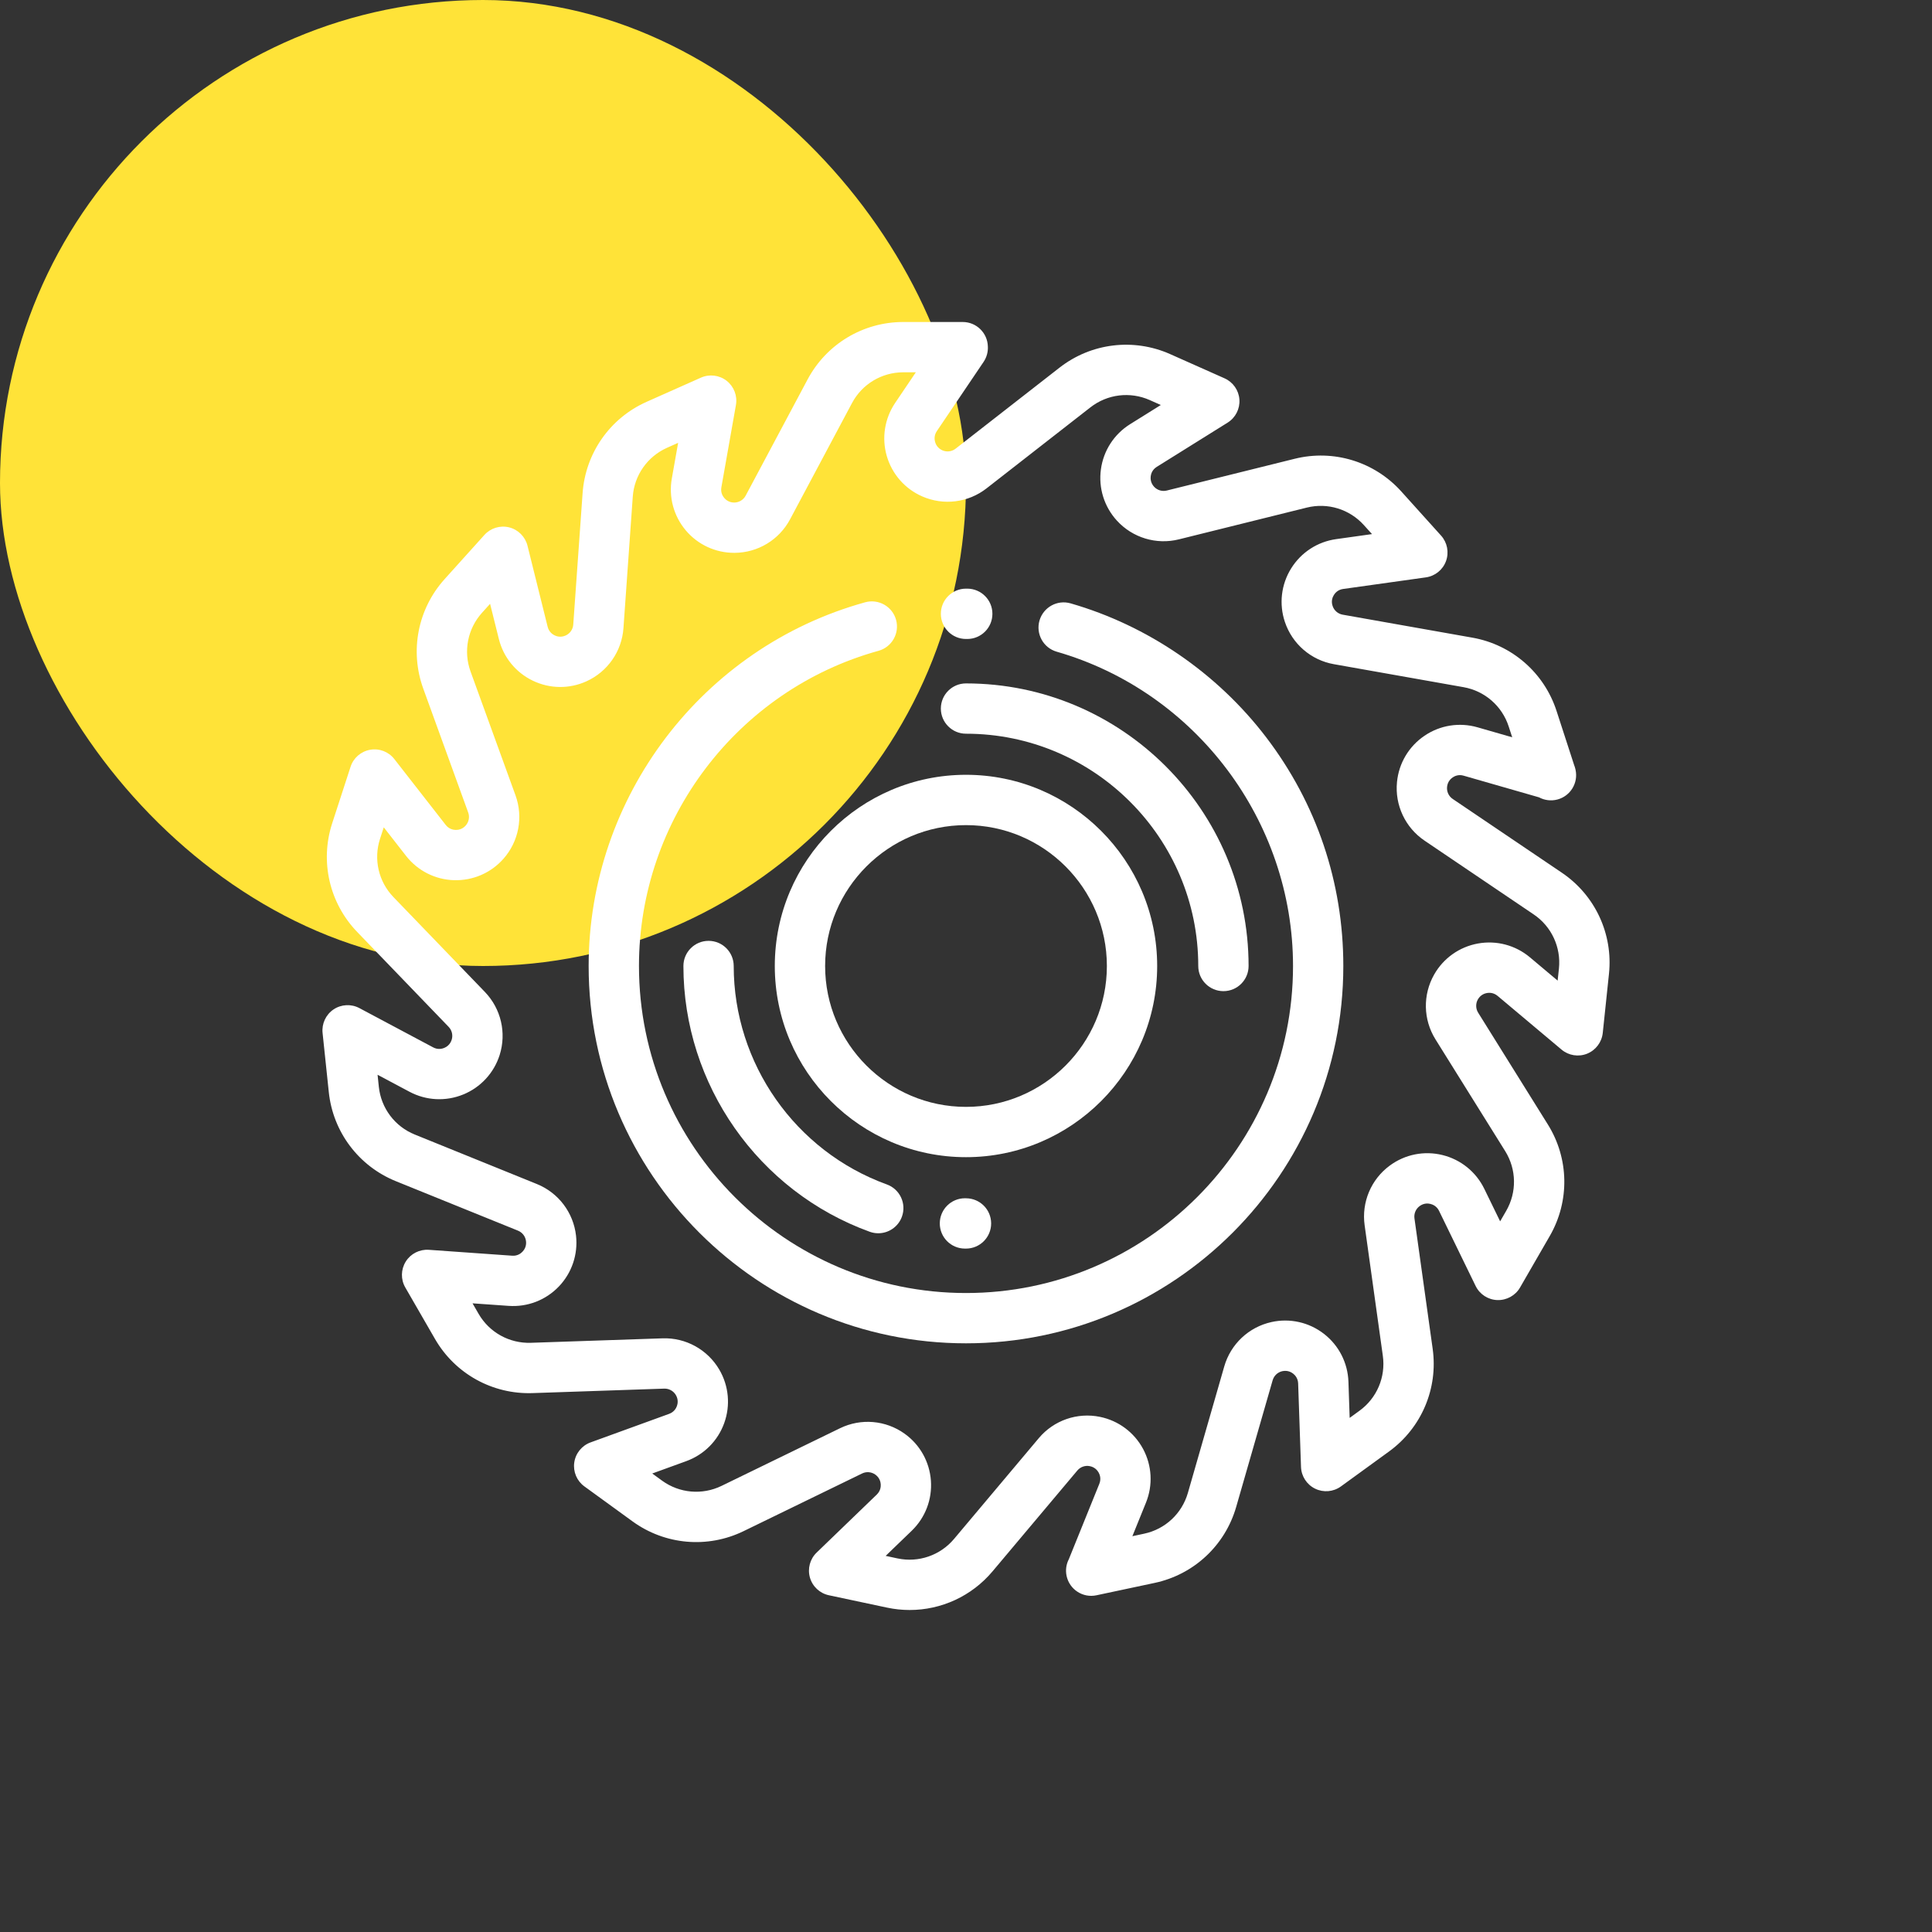 <?xml version="1.0" encoding="UTF-8"?> <svg xmlns="http://www.w3.org/2000/svg" width="60" height="60" viewBox="0 0 60 60" fill="none"><rect x="0" y="0" width="60" height="60" fill="#333333" stroke="none"/><rect width="30" height="30" rx="15" fill="#FFE338"></rect><g clip-path="url(#clip0)"><path d="M30 21.224C29.569 21.224 29.219 21.573 29.219 22.005C29.219 22.436 29.569 22.786 30 22.786C33.977 22.786 37.213 26.022 37.213 30C37.213 30.431 37.563 30.781 37.995 30.781C38.426 30.781 38.776 30.431 38.776 30C38.776 25.16 34.839 21.224 30 21.224Z" fill="white"></path><path d="M27.542 36.784C24.697 35.753 22.786 33.027 22.786 30C22.786 29.569 22.437 29.219 22.005 29.219C21.574 29.219 21.224 29.569 21.224 30C21.224 33.682 23.549 36.999 27.009 38.253C27.097 38.285 27.187 38.3 27.276 38.3C27.595 38.3 27.895 38.102 28.01 37.785C28.157 37.379 27.947 36.931 27.542 36.784Z" fill="white"></path><path d="M30 37.214L29.973 37.213C29.971 37.213 29.969 37.213 29.967 37.213C29.538 37.213 29.189 37.559 29.186 37.989C29.183 38.421 29.53 38.773 29.962 38.776L30 38.776C30.431 38.776 30.781 38.426 30.781 37.995C30.781 37.563 30.431 37.214 30 37.214Z" fill="white"></path><path d="M48.505 27.103L45.115 24.812C44.992 24.729 44.925 24.586 44.94 24.438C44.956 24.274 45.056 24.183 45.115 24.143C45.173 24.103 45.295 24.043 45.453 24.089L47.796 24.762C47.966 24.854 48.169 24.882 48.369 24.829C48.77 24.721 49.017 24.319 48.931 23.912L48.927 23.892C48.917 23.846 48.903 23.802 48.886 23.759L48.339 22.076C47.954 20.892 46.953 20.02 45.726 19.803L41.697 19.089C41.551 19.063 41.431 18.959 41.385 18.818C41.332 18.662 41.387 18.538 41.425 18.478C41.462 18.418 41.549 18.313 41.712 18.291L44.281 17.931C44.568 17.891 44.808 17.696 44.907 17.425C45.006 17.153 44.947 16.849 44.754 16.634L43.518 15.262C42.684 14.336 41.415 13.947 40.206 14.248L36.235 15.234C36.091 15.27 35.939 15.224 35.839 15.114C35.728 14.992 35.728 14.857 35.737 14.787C35.747 14.716 35.784 14.586 35.924 14.499L38.125 13.125C38.37 12.972 38.511 12.696 38.491 12.408C38.471 12.12 38.293 11.866 38.029 11.749L36.342 10.998C35.204 10.491 33.886 10.652 32.904 11.418L29.677 13.934C29.56 14.025 29.403 14.045 29.267 13.986C29.116 13.919 29.06 13.796 29.041 13.728C29.021 13.66 29.002 13.525 29.094 13.389L30.546 11.239C30.644 11.093 30.687 10.926 30.679 10.764C30.67 10.34 30.324 10 29.898 10H28.051C26.805 10 25.668 10.683 25.081 11.783L23.157 15.393C23.088 15.524 22.952 15.606 22.803 15.607C22.802 15.607 22.802 15.607 22.8 15.607C22.637 15.607 22.537 15.518 22.492 15.464C22.446 15.41 22.374 15.295 22.403 15.133L22.855 12.578C22.905 12.293 22.794 12.004 22.567 11.826C22.339 11.648 22.032 11.611 21.768 11.728L20.081 12.479C18.942 12.986 18.181 14.073 18.093 15.316L17.803 19.397C17.793 19.545 17.702 19.675 17.567 19.736C17.417 19.804 17.288 19.763 17.224 19.732C17.16 19.701 17.048 19.625 17.008 19.466L16.382 16.948C16.312 16.668 16.093 16.448 15.813 16.378C15.533 16.308 15.236 16.399 15.043 16.614L13.807 17.986C12.973 18.912 12.72 20.215 13.145 21.386L14.54 25.232C14.591 25.372 14.561 25.527 14.463 25.638C14.353 25.762 14.219 25.776 14.148 25.774C14.077 25.772 13.943 25.748 13.842 25.619L12.246 23.573C12.068 23.345 11.779 23.234 11.494 23.285C11.21 23.335 10.976 23.538 10.887 23.813L10.316 25.569C9.931 26.754 10.229 28.047 11.094 28.944L13.933 31.89C14.036 31.997 14.072 32.151 14.027 32.292C13.977 32.45 13.86 32.518 13.794 32.545C13.729 32.571 13.598 32.605 13.452 32.527L11.162 31.308C10.907 31.172 10.598 31.188 10.358 31.349C10.119 31.511 9.988 31.792 10.018 32.079L10.211 33.916C10.341 35.155 11.139 36.215 12.294 36.683L16.086 38.219C16.224 38.275 16.32 38.401 16.336 38.549C16.355 38.712 16.275 38.822 16.226 38.873C16.177 38.925 16.071 39.009 15.906 38.997L13.318 38.814C13.03 38.794 12.754 38.934 12.601 39.179C12.448 39.425 12.442 39.734 12.587 39.984L13.51 41.584C14.133 42.663 15.294 43.307 16.539 43.264L20.628 43.125C20.775 43.12 20.915 43.197 20.99 43.325C21.073 43.467 21.046 43.6 21.022 43.666C20.998 43.733 20.934 43.853 20.779 43.909L18.341 44.795C18.069 44.894 17.874 45.135 17.834 45.421C17.794 45.707 17.915 45.992 18.148 46.161L19.643 47.247C20.651 47.979 21.973 48.096 23.093 47.551L26.772 45.761C26.905 45.695 27.063 45.709 27.184 45.795C27.318 45.891 27.347 46.024 27.352 46.094C27.357 46.165 27.348 46.3 27.229 46.415L25.362 48.216C25.154 48.416 25.074 48.716 25.153 48.993C25.233 49.271 25.459 49.482 25.742 49.542L27.548 49.926C27.782 49.976 28.018 50 28.251 50C29.232 50 30.176 49.571 30.824 48.8L33.457 45.669C33.552 45.555 33.702 45.503 33.847 45.533C34.009 45.566 34.089 45.675 34.123 45.738C34.156 45.8 34.203 45.928 34.141 46.08L33.193 48.424C33.113 48.578 33.085 48.76 33.124 48.943C33.215 49.364 33.629 49.633 34.051 49.543L35.857 49.159C37.076 48.9 38.047 47.995 38.391 46.798L39.523 42.866C39.564 42.724 39.679 42.615 39.824 42.583C39.985 42.548 40.103 42.615 40.159 42.659C40.215 42.702 40.309 42.8 40.315 42.964L40.404 45.557C40.414 45.846 40.583 46.106 40.842 46.232C41.102 46.359 41.41 46.332 41.644 46.162L43.138 45.077C44.146 44.344 44.665 43.123 44.493 41.889L43.927 37.837C43.907 37.69 43.968 37.544 44.088 37.456C44.221 37.358 44.355 37.371 44.424 37.389C44.493 37.406 44.619 37.456 44.691 37.604L45.827 39.937C45.953 40.196 46.213 40.365 46.502 40.375C46.79 40.384 47.062 40.235 47.206 39.985L48.129 38.386C48.752 37.307 48.73 35.98 48.071 34.923L45.906 31.451C45.827 31.325 45.824 31.166 45.897 31.037C45.979 30.894 46.108 30.852 46.177 30.839C46.247 30.827 46.382 30.822 46.509 30.928L48.495 32.596C48.716 32.782 49.022 32.831 49.29 32.723C49.558 32.614 49.744 32.367 49.775 32.08L49.968 30.243C50.098 29.004 49.537 27.801 48.505 27.103ZM48.414 30.08L48.374 30.454L47.514 29.731C47.065 29.354 46.477 29.198 45.901 29.301C45.325 29.405 44.828 29.756 44.539 30.265C44.182 30.893 44.197 31.665 44.58 32.278L46.745 35.749C47.098 36.316 47.11 37.026 46.776 37.605L46.588 37.93L46.096 36.92C45.839 36.393 45.366 36.011 44.797 35.871C44.229 35.731 43.632 35.85 43.161 36.198C42.579 36.626 42.28 37.337 42.38 38.053L42.945 42.105C43.038 42.766 42.76 43.42 42.22 43.812L41.915 44.034L41.877 42.91C41.856 42.325 41.58 41.783 41.117 41.424C40.654 41.065 40.061 40.931 39.489 41.057C38.783 41.212 38.221 41.74 38.021 42.434L36.89 46.366C36.705 47.007 36.185 47.492 35.532 47.63L35.167 47.708L35.589 46.666C35.809 46.123 35.776 45.516 35.5 44.999C35.223 44.483 34.735 44.12 34.162 44.002C33.454 43.856 32.725 44.11 32.261 44.663L29.628 47.794C29.198 48.305 28.526 48.536 27.873 48.398L27.505 48.319L28.314 47.539C28.736 47.132 28.953 46.564 28.91 45.98C28.867 45.396 28.57 44.865 28.094 44.525C27.506 44.104 26.738 44.039 26.088 44.355L22.409 46.145C21.809 46.437 21.101 46.375 20.561 45.983L20.256 45.761L21.313 45.377C21.863 45.177 22.293 44.747 22.491 44.196C22.69 43.645 22.634 43.039 22.338 42.534C21.972 41.911 21.297 41.538 20.575 41.563L16.485 41.702C15.819 41.724 15.197 41.38 14.863 40.802L14.675 40.476L15.796 40.555C16.381 40.596 16.948 40.378 17.354 39.955C17.759 39.533 17.954 38.956 17.889 38.374C17.808 37.657 17.343 37.042 16.673 36.771L12.881 35.234C12.262 34.984 11.835 34.416 11.765 33.752L11.726 33.378L12.718 33.906C13.235 34.181 13.842 34.212 14.384 33.991C14.927 33.77 15.339 33.323 15.517 32.765C15.735 32.076 15.559 31.325 15.058 30.805L12.219 27.86C11.755 27.379 11.596 26.686 11.802 26.051L11.918 25.693L12.61 26.58C12.97 27.041 13.513 27.317 14.098 27.335C14.683 27.352 15.242 27.113 15.631 26.675C16.111 26.135 16.256 25.378 16.009 24.699L14.613 20.853C14.386 20.225 14.522 19.528 14.968 19.032L15.22 18.752L15.492 19.843C15.633 20.411 16.016 20.883 16.544 21.138C17.071 21.393 17.679 21.401 18.212 21.159C18.87 20.861 19.311 20.228 19.362 19.507L19.651 15.426C19.698 14.76 20.106 14.178 20.716 13.906L21.06 13.753L20.864 14.86C20.762 15.437 20.92 16.024 21.298 16.472C21.673 16.916 22.22 17.169 22.8 17.169C22.805 17.169 22.81 17.169 22.814 17.169C23.537 17.165 24.197 16.765 24.536 16.128L26.46 12.517C26.774 11.928 27.384 11.562 28.051 11.562H28.442L27.799 12.514C27.472 13 27.377 13.601 27.54 14.163C27.704 14.726 28.105 15.183 28.642 15.417C29.304 15.707 30.069 15.611 30.639 15.166L33.865 12.65C34.391 12.24 35.097 12.154 35.707 12.425L36.05 12.578L35.097 13.173C34.6 13.483 34.269 13.994 34.19 14.574C34.11 15.154 34.291 15.735 34.686 16.168C35.173 16.701 35.911 16.925 36.612 16.75L40.583 15.764C41.231 15.603 41.91 15.812 42.357 16.308L42.609 16.587L41.496 16.743C40.916 16.824 40.406 17.156 40.097 17.654C39.788 18.151 39.717 18.756 39.902 19.311C40.13 19.997 40.714 20.501 41.425 20.627L45.453 21.341C46.111 21.458 46.647 21.925 46.853 22.559L46.963 22.897L45.885 22.587C45.322 22.426 44.721 22.521 44.237 22.851C43.752 23.18 43.442 23.703 43.385 24.285C43.314 25.004 43.642 25.702 44.241 26.107L47.63 28.398C48.183 28.771 48.483 29.416 48.414 30.08Z" fill="white"></path><path d="M30.041 18.281L30 18.281C29.569 18.281 29.219 18.631 29.219 19.062C29.219 19.494 29.569 19.844 30 19.844L30.037 19.844C30.038 19.844 30.038 19.844 30.039 19.844C30.47 19.844 30.819 19.495 30.82 19.065C30.822 18.633 30.473 18.283 30.041 18.281Z" fill="white"></path><path d="M39.318 22.892C37.798 20.902 35.643 19.427 33.249 18.738C32.834 18.618 32.402 18.858 32.282 19.272C32.163 19.687 32.402 20.12 32.817 20.239C37.138 21.484 40.156 25.497 40.156 30C40.156 35.6 35.6 40.156 30 40.156C24.4 40.156 19.844 35.6 19.844 30C19.844 25.449 22.903 21.423 27.284 20.211C27.699 20.096 27.943 19.665 27.828 19.249C27.713 18.833 27.282 18.59 26.867 18.705C21.812 20.104 18.281 24.749 18.281 30C18.281 36.461 23.538 41.718 30 41.718C36.462 41.718 41.718 36.461 41.718 30C41.718 27.406 40.888 24.948 39.318 22.892Z" fill="white"></path><path d="M30 24.062C26.726 24.062 24.062 26.726 24.062 30C24.062 33.274 26.726 35.937 30 35.937C33.274 35.937 35.937 33.274 35.937 30C35.937 26.726 33.274 24.062 30 24.062ZM30 34.375C27.588 34.375 25.625 32.412 25.625 30C25.625 27.588 27.588 25.625 30 25.625C32.412 25.625 34.375 27.588 34.375 30C34.375 32.412 32.412 34.375 30 34.375Z" fill="white"></path></g><defs><clipPath id="clip0"><rect width="40" height="40" fill="white" transform="translate(10 10)"></rect></clipPath></defs></svg> 